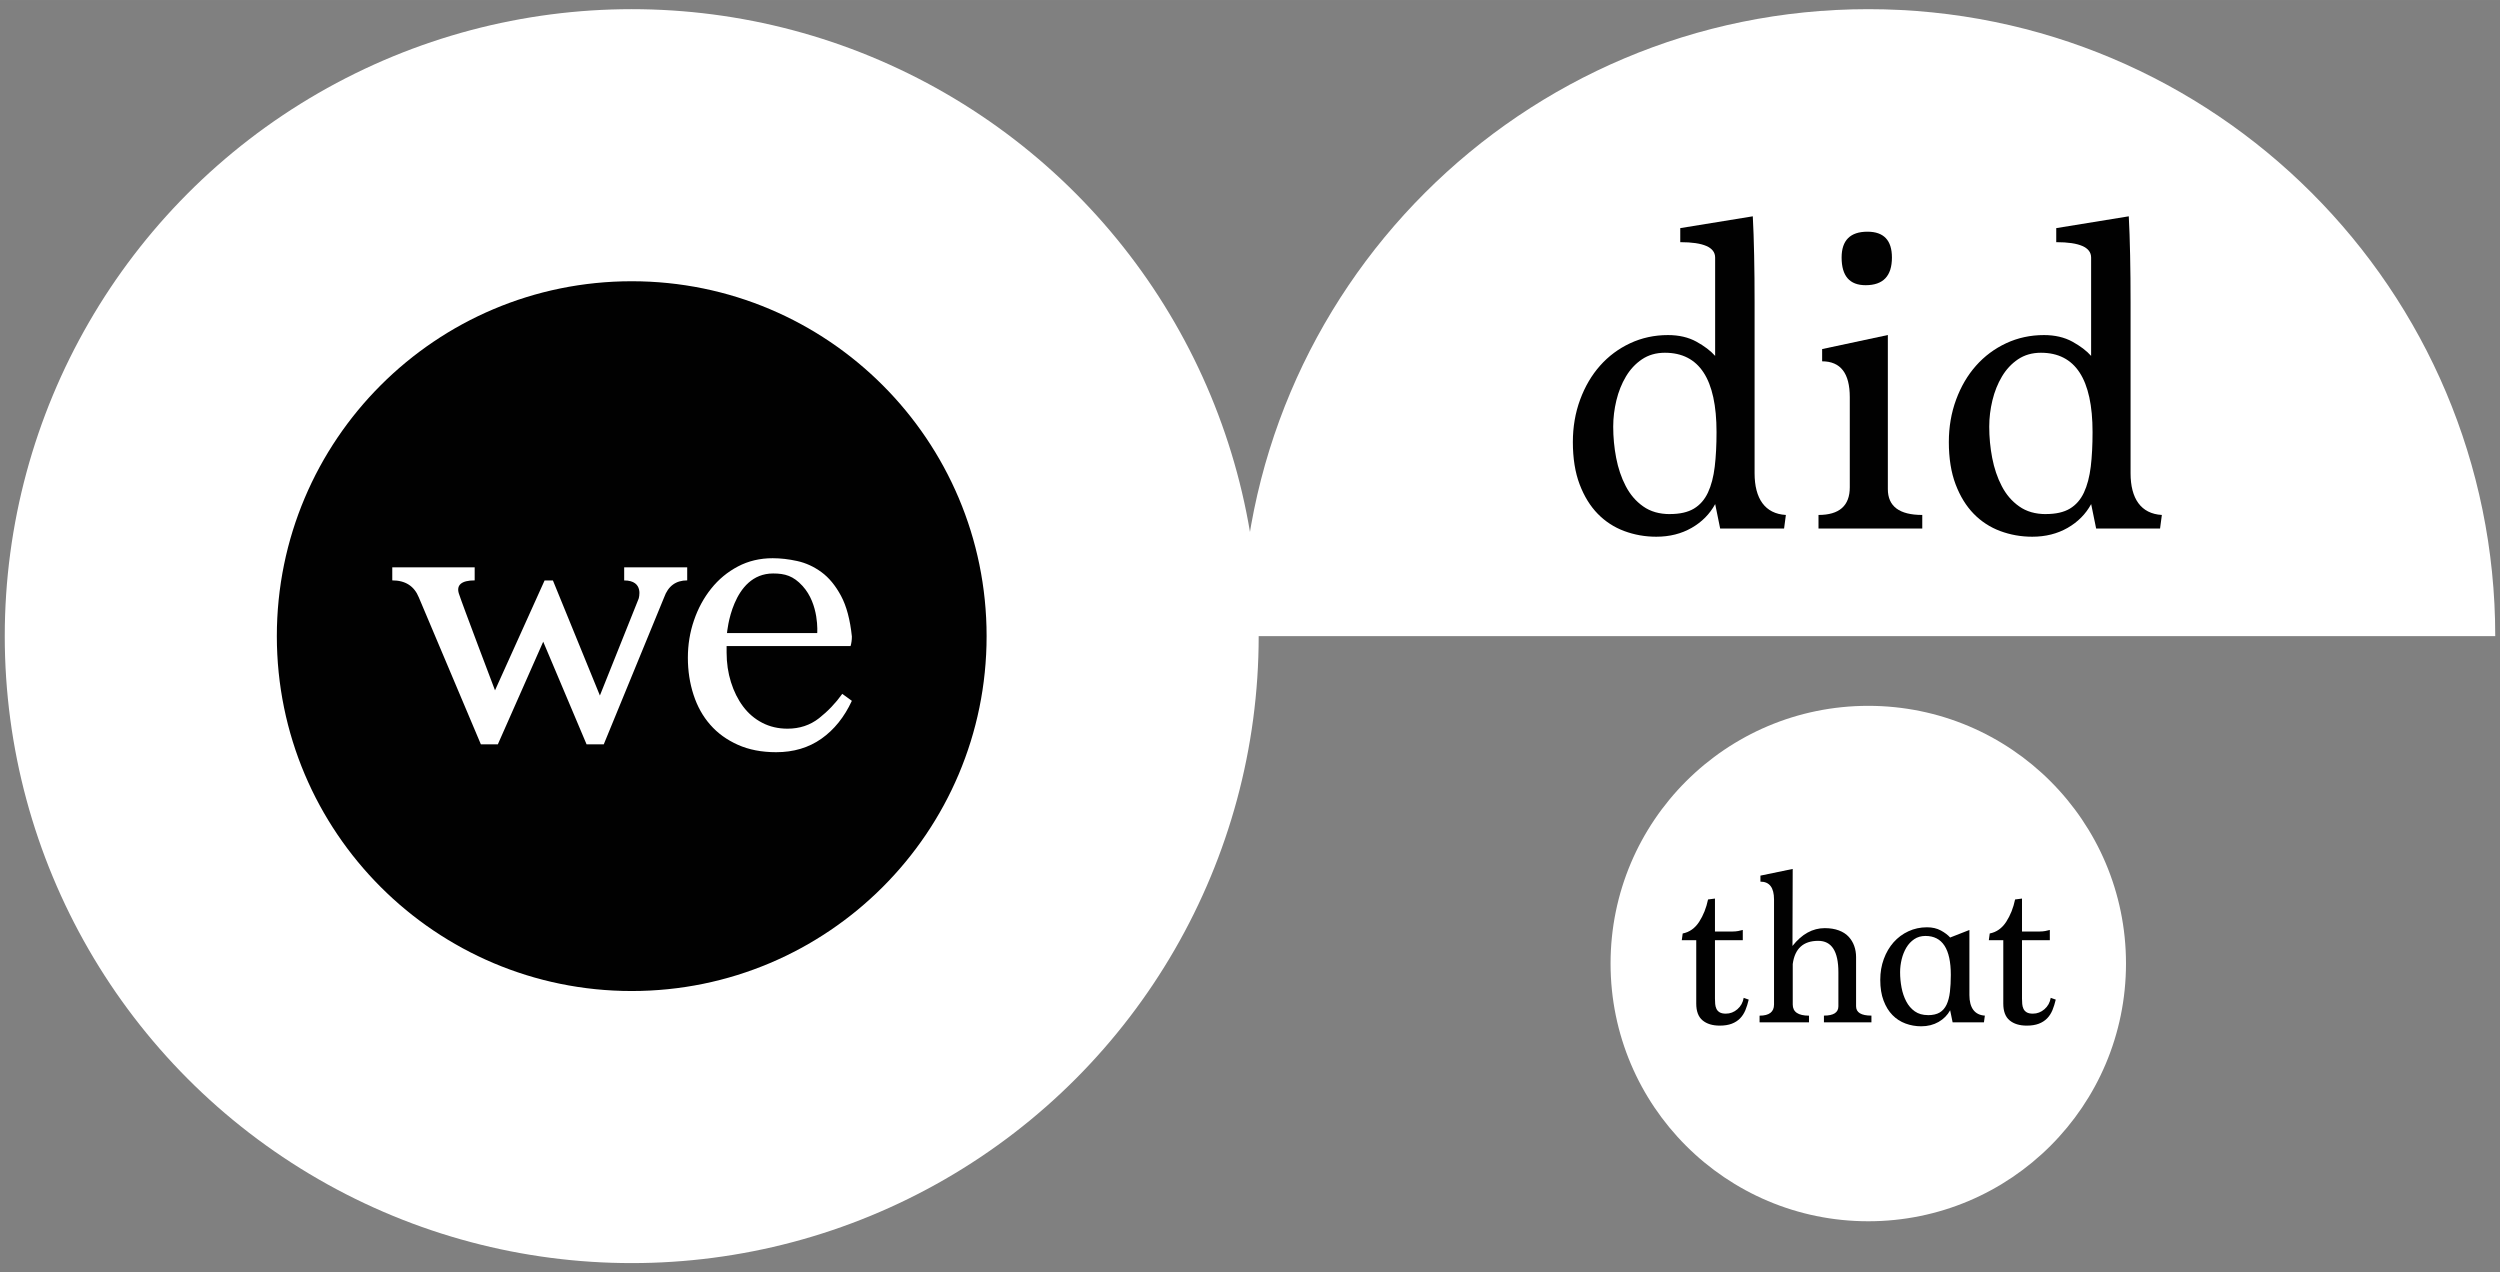 <svg xmlns="http://www.w3.org/2000/svg" id="a" width="19.65cm" height="10cm" viewBox="0 0 557.01 283.46"><rect x="0" y="0" width="557.01" height="283.46" fill="#808080" stroke="none"/><g><circle cx="140.75" cy="141.73" r="139.69" fill="#fff"></circle><circle cx="140.75" cy="141.73" r="79.07" fill="#010101"></circle></g><g><path d="M555.95,141.73H276.57c0-77.15,62.54-139.69,139.69-139.69s139.69,62.54,139.69,139.69Z" fill="#fff"></path><g><path d="M397.5,117.76h-14.24l-1.11-5.45c-1.21,2.22-2.96,3.99-5.25,5.3-2.29,1.31-4.91,1.97-7.88,1.97-2.49,0-4.86-.42-7.12-1.26-2.26-.84-4.23-2.12-5.91-3.84-1.68-1.72-3.03-3.9-4.04-6.56-1.01-2.66-1.51-5.81-1.51-9.44,0-3.36,.54-6.51,1.62-9.44,1.08-2.93,2.56-5.45,4.44-7.57,1.88-2.12,4.12-3.79,6.71-5,2.59-1.21,5.4-1.82,8.43-1.82,2.42,0,4.53,.49,6.31,1.46,1.78,.98,3.18,2.04,4.19,3.18v-21.91c0-2.29-2.59-3.43-7.77-3.43v-3.13l16.16-2.63c.13,2.49,.24,5.39,.3,8.68,.07,3.3,.1,6.8,.1,10.5v38.07c0,5.65,2.32,9.02,6.97,9.29l-.4,3.03Zm-25.44-3.23c2.22,0,4-.4,5.35-1.21,1.35-.81,2.39-2,3.13-3.58,.74-1.58,1.24-3.5,1.51-5.76,.27-2.25,.4-4.83,.4-7.72,0-11.78-3.84-17.67-11.51-17.67-1.95,0-3.65,.49-5.1,1.46-1.45,.98-2.64,2.26-3.58,3.84-.94,1.58-1.65,3.35-2.12,5.3-.47,1.95-.71,3.9-.71,5.86,0,2.36,.22,4.68,.66,6.97,.44,2.29,1.14,4.38,2.12,6.26,.98,1.89,2.27,3.4,3.89,4.54,1.62,1.15,3.6,1.72,5.96,1.72Z" fill="#010101"></path><path d="M405.17,117.76v-3.03c4.64,0,6.97-2.05,6.97-6.16v-20.09c0-5.32-2.05-7.98-6.16-7.98v-2.73l14.64-3.13v34.33c0,3.84,2.56,5.76,7.67,5.76v3.03h-23.12Zm10.5-54.22c-3.57,0-5.35-2.05-5.35-6.16,0-3.84,1.92-5.76,5.76-5.76,3.64,0,5.45,1.92,5.45,5.76,0,4.11-1.95,6.16-5.86,6.16Z" fill="#010101"></path><path d="M481.27,117.76h-14.24l-1.11-5.45c-1.21,2.22-2.96,3.99-5.25,5.3-2.29,1.31-4.91,1.97-7.88,1.97-2.49,0-4.86-.42-7.12-1.26-2.26-.84-4.23-2.12-5.91-3.84-1.68-1.72-3.03-3.9-4.04-6.56-1.01-2.66-1.51-5.81-1.51-9.44,0-3.36,.54-6.51,1.62-9.44,1.08-2.93,2.56-5.45,4.44-7.57,1.88-2.12,4.12-3.79,6.71-5,2.59-1.21,5.4-1.82,8.43-1.82,2.42,0,4.53,.49,6.31,1.46,1.78,.98,3.18,2.04,4.19,3.18v-21.91c0-2.29-2.59-3.43-7.77-3.43v-3.13l16.16-2.63c.13,2.49,.24,5.39,.3,8.68,.07,3.3,.1,6.8,.1,10.5v38.07c0,5.65,2.32,9.02,6.97,9.29l-.4,3.03Zm-25.44-3.23c2.22,0,4-.4,5.35-1.21,1.35-.81,2.39-2,3.13-3.58,.74-1.58,1.24-3.5,1.52-5.76,.27-2.25,.4-4.83,.4-7.72,0-11.78-3.84-17.67-11.51-17.67-1.95,0-3.65,.49-5.1,1.46-1.45,.98-2.64,2.26-3.58,3.84-.94,1.58-1.65,3.35-2.12,5.3-.47,1.95-.71,3.9-.71,5.86,0,2.36,.22,4.68,.66,6.97,.44,2.29,1.14,4.38,2.12,6.26,.97,1.89,2.27,3.4,3.89,4.54,1.62,1.15,3.6,1.72,5.96,1.72Z" fill="#010101"></path></g></g><g><circle cx="416.26" cy="214.68" r="57.42" fill="#fff"></circle><g><path d="M442.04,227.77h-6.99l-.55-2.68c-.6,1.09-1.46,1.96-2.58,2.6-1.12,.64-2.41,.97-3.87,.97-1.22,0-2.39-.21-3.5-.62-1.11-.41-2.08-1.04-2.9-1.88-.83-.84-1.49-1.92-1.98-3.22-.5-1.31-.74-2.85-.74-4.64,0-1.65,.26-3.2,.79-4.64,.53-1.44,1.26-2.68,2.18-3.72,.93-1.04,2.02-1.86,3.3-2.45,1.27-.59,2.65-.89,4.14-.89,1.19,0,2.22,.24,3.1,.72,.88,.48,1.56,1,2.06,1.56h0l4.29-1.68v14.52c0,2.78,1.16,4.43,3.44,4.56l-.2,1.49Zm-12.5-1.59c1.09,0,1.97-.2,2.63-.59,.66-.4,1.17-.98,1.54-1.76,.36-.78,.61-1.72,.74-2.83,.13-1.11,.2-2.37,.2-3.79,0-5.79-1.88-8.68-5.65-8.68-.96,0-1.79,.24-2.5,.72-.71,.48-1.3,1.11-1.76,1.88-.46,.78-.81,1.65-1.04,2.6-.23,.96-.35,1.92-.35,2.88,0,1.16,.11,2.3,.32,3.42,.21,1.12,.56,2.15,1.04,3.07,.48,.93,1.12,1.67,1.91,2.23,.79,.56,1.77,.84,2.93,.84Z" fill="#010101"></path><path d="M389.62,222.71c-.2,.86-.45,1.65-.74,2.36-.3,.71-.69,1.32-1.19,1.83-.5,.51-1.12,.91-1.86,1.19-.74,.28-1.63,.42-2.65,.42-1.62,0-2.9-.39-3.84-1.17-.94-.78-1.41-2.02-1.41-3.74v-14.13h-3.22l.2-1.49c1.52-.3,2.74-1.17,3.67-2.6,.93-1.44,1.59-3.1,1.98-4.98l1.54-.2v7.34h3.92c.46,0,.88-.04,1.26-.11,.38-.07,.72-.15,1.02-.24v2.28h-6.2v13.04c0,.4,.02,.79,.05,1.17,.03,.38,.12,.74,.27,1.07,.15,.33,.39,.59,.72,.79,.33,.2,.79,.3,1.39,.3,.96,0,1.82-.33,2.58-.99,.76-.66,1.22-1.5,1.39-2.53l1.14,.4Z" fill="#010101"></path><path d="M406.38,227.77v-1.49c2.15,0,3.22-.69,3.22-2.08v-7.59c0-4.66-1.5-6.99-4.49-6.99-3.32,0-5.22,1.72-5.68,5.16v9.03c0,1.65,1.21,2.48,3.62,2.48v1.49h-11.01v-1.49c2.15,0,3.22-.83,3.22-2.48v-23.41c0-2.64-1.01-3.97-3.03-3.97v-1.34l7.19-1.49-.05,17.16c2.08-2.64,4.48-3.97,7.19-3.97,1.19,0,2.23,.17,3.12,.5,.89,.33,1.62,.79,2.18,1.39,.56,.6,.98,1.28,1.26,2.06,.28,.78,.42,1.61,.42,2.5v10.96c0,1.39,1.14,2.08,3.42,2.08v1.49h-10.61Z" fill="#010101"></path><path d="M458.03,222.71c-.2,.86-.45,1.65-.74,2.36-.3,.71-.69,1.32-1.19,1.83-.5,.51-1.12,.91-1.86,1.19-.74,.28-1.63,.42-2.65,.42-1.62,0-2.9-.39-3.84-1.17-.94-.78-1.41-2.02-1.41-3.74v-14.13h-3.22l.2-1.49c1.52-.3,2.74-1.17,3.67-2.6,.93-1.44,1.59-3.1,1.98-4.98l1.54-.2v7.34h3.92c.46,0,.88-.04,1.26-.11,.38-.07,.72-.15,1.02-.24v2.28h-6.2v13.04c0,.4,.02,.79,.05,1.17,.03,.38,.12,.74,.27,1.07,.15,.33,.39,.59,.72,.79,.33,.2,.79,.3,1.39,.3,.96,0,1.82-.33,2.58-.99,.76-.66,1.22-1.5,1.39-2.53l1.14,.4Z" fill="#010101"></path></g></g><path d="M189.79,156.16c-1.68,3.62-3.94,6.43-6.78,8.43-2.84,2-6.2,3-10.08,3-3.23,0-6.07-.55-8.53-1.65-2.46-1.1-4.51-2.58-6.15-4.46-1.65-1.87-2.89-4.1-3.73-6.69-.84-2.58-1.26-5.33-1.26-8.24s.45-5.68,1.36-8.33c.9-2.65,2.18-5.01,3.83-7.07,1.65-2.07,3.63-3.71,5.96-4.94,2.33-1.23,4.91-1.84,7.75-1.84,1.74,0,3.57,.21,5.48,.63,1.9,.42,3.7,1.24,5.38,2.47,1.68,1.23,3.13,2.99,4.36,5.28,1.23,2.29,2.03,5.31,2.42,9.06,0,.78-.1,1.49-.29,2.13h-27.62v1.45c0,2.33,.32,4.52,.97,6.59,.65,2.07,1.55,3.88,2.71,5.43,1.16,1.55,2.58,2.76,4.26,3.63,1.68,.87,3.55,1.31,5.62,1.31,2.71,0,5.05-.78,7.03-2.33,1.97-1.55,3.7-3.36,5.18-5.43l2.13,1.55Zm-7.71-15.12s.5-6.4-3.29-10.51c-2.03-2.21-3.87-2.76-6.53-2.76-9.21,0-10.28,13.27-10.28,13.27,0,0,.61,0,2.03,0h18.07Z" fill="#fff"></path><path d="M139.07,126.41v2.91c4.54,0,3.22,4.07,3.22,4.07l-8.63,21.57-10.47-25.64h-1.85l-11.05,24.49s-7.44-19.59-8.06-21.59c-.57-1.85,.56-2.91,3.53-2.91v-2.91h-18.36v2.91c2.91,0,4.88,1.26,5.91,3.78l13.83,32.75h3.78l10.11-22.87,9.66,22.87h3.83l13.45-32.75c.9-2.52,2.62-3.78,5.14-3.78v-2.91h-14.05Z" fill="#fff"></path></svg>